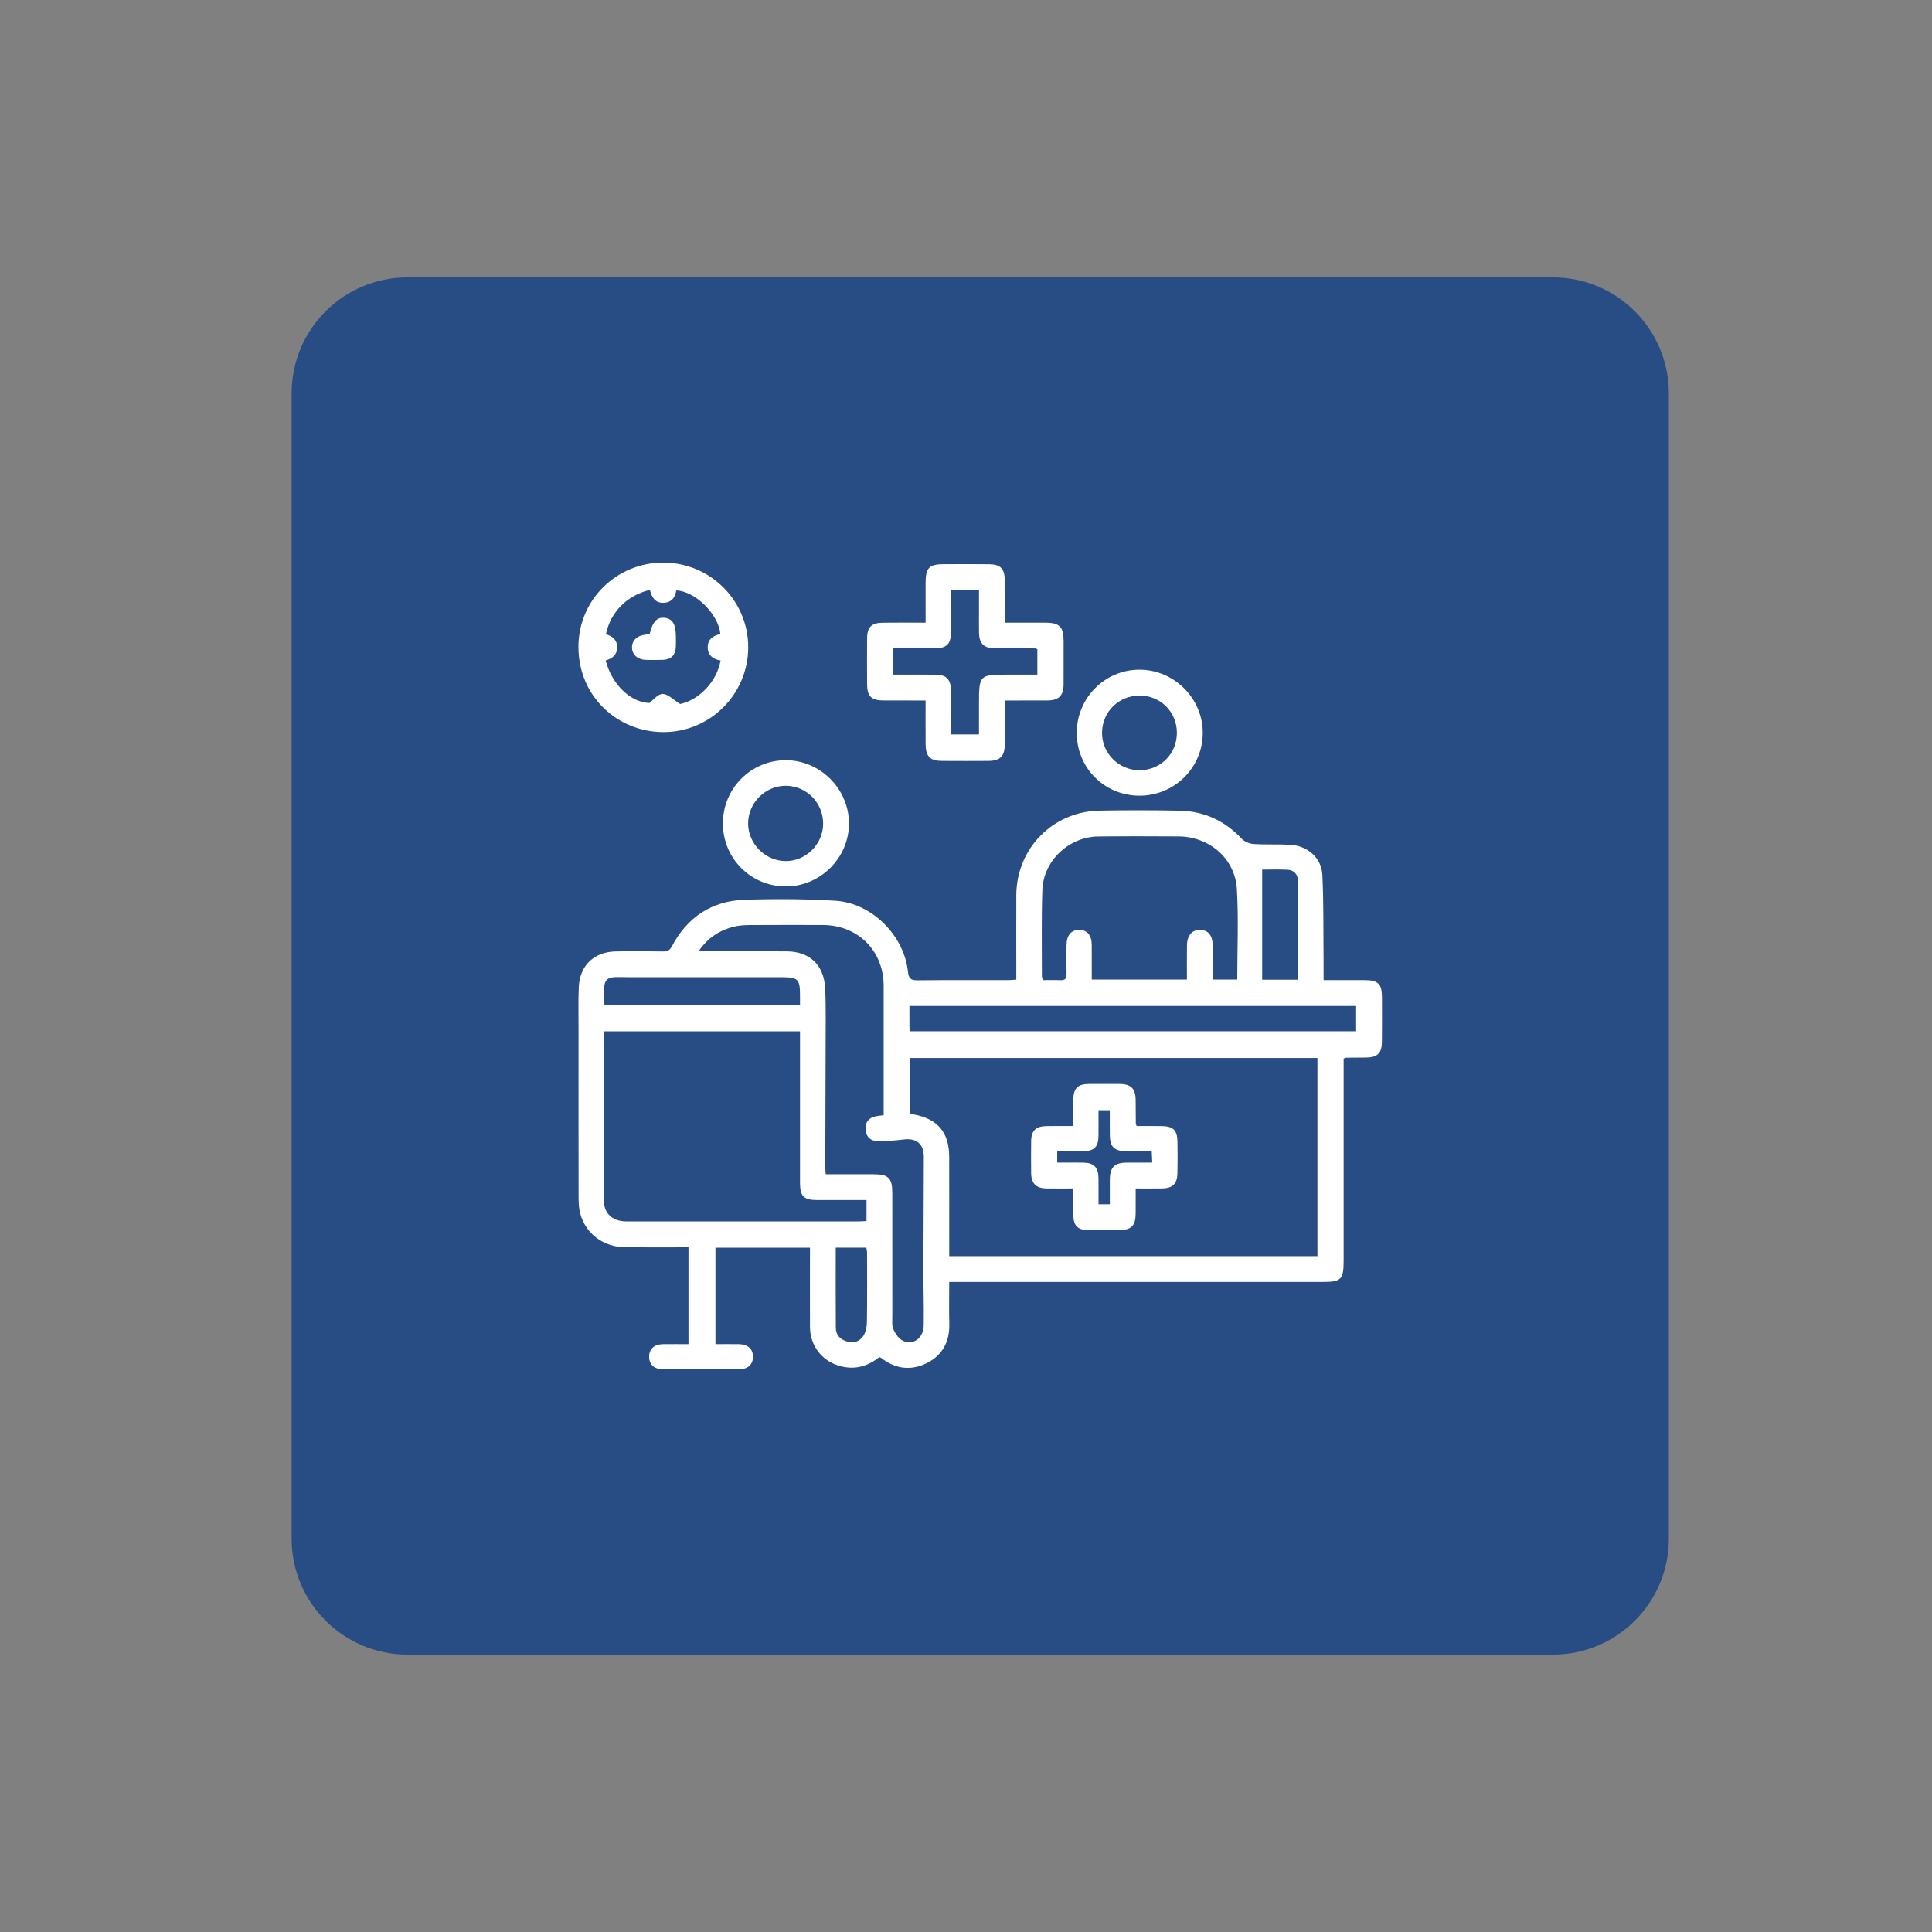<?xml version="1.0" encoding="utf-8"?>
<!-- Generator: Adobe Illustrator 16.0.0, SVG Export Plug-In . SVG Version: 6.00 Build 0)  -->
<!DOCTYPE svg PUBLIC "-//W3C//DTD SVG 1.1//EN" "http://www.w3.org/Graphics/SVG/1.1/DTD/svg11.dtd">
<svg version="1.1" id="Layer_1" xmlns="http://www.w3.org/2000/svg" xmlns:xlink="http://www.w3.org/1999/xlink" x="0px" y="0px"
	 width="200px" height="200px" viewBox="0 0 200 200" enable-background="new 0 0 200 200" xml:space="preserve">
<rect x="0" y="0" width="200" height="200" fill="#808080" stroke="none"/>
<path fill-rule="evenodd" clip-rule="evenodd" fill="#274D84" d="M172.758,159.284c0,6.627-5.373,12-12,12H42.189
	c-6.629,0-12-5.373-12-12V40.716c0-6.627,5.371-12,12-12h118.568c6.627,0,12,5.373,12,12V159.284z"/>
<g>
	<path fill-rule="evenodd" clip-rule="evenodd" fill="#FFFFFF" d="M137.017,101.462c1.512,0,2.892-0.004,4.271,0.001
		c1.377,0.006,1.766,0.391,1.772,1.756c0.006,1.554,0.014,3.107-0.005,4.661c-0.011,1.139-0.473,1.584-1.597,1.598
		c-0.705,0.01-1.411,0.01-2.118,0.018c-0.05,0.001-0.099,0.037-0.246,0.094c0,0.293,0,0.622,0,0.953c0,6.638,0,13.275,0,19.912
		c0,2.032-0.229,2.256-2.292,2.256c-12.485,0-24.971,0-37.457,0c-0.331,0-0.662,0-1.082,0c0,1.486-0.029,2.893,0.007,4.294
		c0.05,1.844-0.667,3.271-2.313,4.096c-1.624,0.813-3.225,0.635-4.687-0.491c-0.063-0.049-0.146-0.077-0.25-0.127
		c-1.232,1.017-2.637,1.357-4.186,0.896c-1.782-0.531-2.971-2.116-2.984-3.976c-0.014-2.429-0.002-4.858-0.002-7.289
		c0-0.302,0-0.604,0-0.949c-3.298,0-6.508,0-9.785,0c0,3.284,0,6.571,0,9.981c0.793,0,1.601-0.008,2.407,0.002
		c0.927,0.011,1.461,0.474,1.478,1.26c0.019,0.803-0.492,1.33-1.407,1.338c-2.655,0.021-5.308,0.022-7.961-0.002
		c-0.902-0.007-1.411-0.555-1.38-1.361c0.029-0.756,0.546-1.22,1.415-1.234c0.869-0.012,1.737-0.002,2.654-0.002
		c0-3.367,0-6.653,0-10.027c-2.21,0-4.377,0.018-6.545-0.005c-2.261-0.025-4.085-1.383-4.658-3.483
		c-0.152-0.561-0.168-1.172-0.17-1.758c-0.011-5.765-0.007-11.526-0.005-17.288c0.001-1.468-0.04-2.938,0.025-4.401
		c0.1-2.231,1.575-3.646,3.812-3.692c1.638-0.033,3.276-0.023,4.914,0.002c0.449,0.005,0.696-0.118,0.917-0.538
		c1.594-3.021,4.134-4.697,7.527-4.812c3.131-0.104,6.273-0.088,9.397,0.102c3.771,0.229,7.118,3.6,7.509,7.346
		c0.071,0.685,0.287,0.895,0.975,0.888c3.137-0.034,6.272-0.015,9.408-0.019c0.247,0,0.495-0.027,0.831-0.046
		c0-0.346,0-0.647,0-0.949c0-2.599-0.01-5.199,0.002-7.797c0.019-4.825,3.771-8.664,8.604-8.752c2.767-0.05,5.536-0.051,8.306,0.005
		c2.544,0.052,4.688,1.049,6.442,2.92c0.279,0.299,0.794,0.5,1.212,0.528c1.267,0.082,2.542,0.009,3.809,0.083
		c1.793,0.104,3.227,1.362,3.311,3.135c0.139,2.931,0.093,5.87,0.123,8.806C137.021,100.037,137.017,100.683,137.017,101.462z
		 M136.38,109.526c-14.107,0-28.131,0-42.198,0c0,1.932,0,3.813,0,5.715c0.152,0.049,0.282,0.101,0.417,0.127
		c2.476,0.462,3.655,1.867,3.662,4.382c0.008,2.119,0.003,4.238,0.003,6.355c0,1.294,0,2.587,0,3.93c12.743,0,25.411,0,38.116,0
		C136.38,123.189,136.38,116.392,136.38,109.526z M82.817,106.765c-6.806,0-13.512,0-20.256,0c-0.021,0.183-0.055,0.318-0.055,0.452
		c-0.003,5.68-0.013,11.358,0.006,17.037c0.003,1.383,0.906,2.189,2.349,2.19c7.995,0.001,15.991,0.001,23.987-0.001
		c0.274,0,0.549-0.023,0.852-0.037c0-0.739,0-1.425,0-2.177c-1.746,0-3.437,0.002-5.128,0c-1.353-0.001-1.753-0.401-1.755-1.767
		c-0.003-4.915,0-9.833,0-14.748C82.817,107.411,82.817,107.111,82.817,106.765z M122.87,101.402c0-1.195-0.009-2.348,0.005-3.5
		c0.009-1.079,0.52-1.664,1.392-1.635c0.834,0.026,1.269,0.589,1.273,1.652c0.004,1.15,0.002,2.3,0.002,3.486
		c0.892,0,1.694,0,2.538,0c0-3.162,0.144-6.272-0.039-9.365c-0.187-3.17-2.853-5.436-6.051-5.454
		c-2.77-0.015-5.537-0.024-8.304,0.007c-3.032,0.035-5.675,2.512-5.782,5.537c-0.103,2.962-0.041,5.93-0.049,8.895
		c-0.001,0.108,0.042,0.218,0.084,0.437c0.605,0,1.222-0.021,1.835,0.006c0.479,0.022,0.647-0.163,0.636-0.639
		c-0.024-1.017-0.021-2.034-0.001-3.05c0.02-0.99,0.499-1.52,1.321-1.513c0.816,0.007,1.276,0.546,1.285,1.538
		c0.01,1.182,0.002,2.361,0.002,3.599C116.324,101.402,119.555,101.402,122.87,101.402z M85.48,121.559
		c1.723,0,3.358-0.004,4.993,0.001c1.494,0.003,1.895,0.406,1.896,1.915c0.003,4.236-0.003,8.471,0.005,12.704
		c0,0.479-0.069,1.009,0.109,1.422c0.202,0.469,0.566,1.005,1.001,1.205c1.072,0.494,2.122-0.303,2.141-1.597
		c0.027-1.947-0.035-3.894-0.033-5.842c0.006-3.867,0.041-7.737,0.042-11.604c0-1.377-0.791-1.98-2.136-1.797
		c-0.887,0.122-1.791,0.158-2.686,0.151c-0.717-0.005-1.147-0.442-1.208-1.163c-0.063-0.758,0.303-1.236,1.053-1.396
		c0.243-0.052,0.495-0.071,0.82-0.114c0-0.328,0-0.633,0-0.937c0-4.149,0.002-8.302-0.001-12.452c-0.002-3.638-2.66-6.292-6.313-6.3
		c-2.542-0.006-5.084-0.012-7.626,0.007c-0.56,0.005-1.136,0.048-1.673,0.192c-1.437,0.387-2.621,1.154-3.543,2.525
		c0.479,0,0.787,0,1.098,0c2.683,0.001,5.365-0.015,8.048,0.006c2.341,0.019,3.809,1.414,3.945,3.74
		c0.063,1.069,0.067,2.143,0.066,3.216c-0.009,5.138-0.03,10.276-0.045,15.415C85.436,121.051,85.461,121.244,85.48,121.559z
		 M94.19,106.757c15.42,0,30.795,0,46.196,0c0-0.909,0-1.766,0-2.619c-15.437,0-30.813,0-46.242,0c0,0.769-0.002,1.472,0.001,2.176
		C94.147,106.448,94.172,106.584,94.19,106.757z M82.817,104.023c0-0.409,0-0.719,0-1.027c-0.002-1.625-0.213-1.833-1.86-1.833
		c-5.307-0.002-10.616,0.006-15.925-0.003c-2.229-0.005-2.662-0.325-2.505,2.686c0.001,0.049,0.049,0.096,0.094,0.178
		C69.31,104.023,76.017,104.023,82.817,104.023z M134.362,101.419c0-3.463,0.007-6.852-0.006-10.239
		c-0.002-0.702-0.422-1.116-1.107-1.147c-0.926-0.042-1.854-0.01-2.589-0.01c0,3.833,0,7.594,0,11.396
		C132.004,101.419,133.123,101.419,134.362,101.419z M86.516,129.156c0,2.829-0.014,5.567,0.008,8.305
		c0.006,0.727,0.431,1.194,1.133,1.405c0.711,0.215,1.342,0.013,1.716-0.569c0.256-0.398,0.363-0.949,0.369-1.436
		c0.036-2.4,0.02-4.802,0.015-7.202c-0.002-0.16-0.049-0.32-0.076-0.503C88.634,129.156,87.628,129.156,86.516,129.156z"/>
	<path fill-rule="evenodd" clip-rule="evenodd" fill="#FFFFFF" d="M95.819,64.458c0-1.476-0.004-2.826,0-4.176
		c0.005-1.487,0.377-1.872,1.832-1.876c1.582-0.008,3.164-0.015,4.745,0.004c1.18,0.014,1.61,0.472,1.615,1.666
		c0.005,1.432,0.001,2.865,0.001,4.382c1.469,0,2.846-0.004,4.223,0.001c1.44,0.006,1.867,0.438,1.87,1.873
		c0.001,1.498,0.005,2.995-0.003,4.491c-0.006,1.2-0.496,1.684-1.706,1.691c-1.433,0.005-2.865,0.001-4.384,0.001
		c0,1.571,0.004,3.059,0,4.548c-0.005,1.217-0.474,1.698-1.683,1.706c-1.609,0.01-3.22,0.01-4.829,0
		c-1.215-0.008-1.668-0.465-1.679-1.706c-0.014-1.49-0.003-2.979-0.003-4.548c-1.509,0-2.914,0.004-4.321-0.001
		c-1.299-0.004-1.731-0.429-1.737-1.71c-0.007-1.581-0.009-3.164,0.001-4.745c0.007-1.124,0.455-1.579,1.601-1.595
		C92.8,64.443,94.236,64.458,95.819,64.458z M107.386,69.836c0-0.971,0-1.807,0-2.626c-0.087-0.043-0.136-0.087-0.185-0.087
		c-1.438-0.008-2.876-0.008-4.315-0.021c-1.001-0.009-1.499-0.487-1.535-1.497c-0.023-0.705-0.005-1.41-0.006-2.117
		c0-0.802,0-1.605,0-2.413c-1.037,0-1.927,0-2.909,0c0,1.506,0.006,2.966-0.001,4.424C98.429,66.66,98,67.092,96.87,67.104
		c-0.283,0.003-0.563,0.001-0.847,0.001c-1.197,0-2.397,0-3.604,0c0,0.969,0,1.803,0,2.731c0.321,0,0.595,0,0.87,0
		c1.211,0,2.425-0.012,3.638,0.006c1.018,0.015,1.487,0.499,1.506,1.514c0.013,0.619,0.004,1.241,0.004,1.862
		c0,0.946,0,1.893,0,2.811c1.045,0,1.959,0,2.908,0c0-1.168,0-2.267,0-3.366c0-2.726,0.099-2.827,2.784-2.827
		C105.194,69.836,106.261,69.836,107.386,69.836z"/>
	<path fill-rule="evenodd" clip-rule="evenodd" fill="#FFFFFF" d="M68.692,58.241c4.857,0.024,8.772,3.945,8.764,8.777
		c-0.009,4.833-3.936,8.773-8.775,8.771c-4.689-0.003-8.798-3.632-8.801-8.825C59.877,62.064,63.865,58.217,68.692,58.241z
		 M62.698,68.37c0.649,2.495,2.581,4.359,4.554,4.402c0.426-0.399,0.926-0.967,1.385-0.936c0.543,0.037,1.051,0.59,1.771,1.042
		c1.946-0.418,3.793-2.284,4.187-4.508c-0.774-0.117-1.323-0.528-1.333-1.356c-0.008-0.831,0.563-1.227,1.307-1.375
		c-0.164-2.006-2.559-4.437-4.562-4.516c-0.112,0.705-0.456,1.212-1.229,1.275c-0.944,0.078-1.305-0.568-1.505-1.333
		c-2.365,0.565-4.069,2.293-4.548,4.587c0.657,0.204,1.162,0.574,1.165,1.344C63.893,67.763,63.421,68.158,62.698,68.37z"/>
	<path fill-rule="evenodd" clip-rule="evenodd" fill="#FFFFFF" d="M111.465,75.869c-0.001-3.609,2.894-6.533,6.477-6.543
		c3.6-0.01,6.588,2.979,6.568,6.573c-0.018,3.586-2.941,6.472-6.555,6.47C114.331,82.367,111.465,79.495,111.465,75.869z
		 M121.832,75.864c0-2.157-1.69-3.854-3.844-3.86c-2.164-0.005-3.87,1.66-3.906,3.815c-0.038,2.148,1.739,3.931,3.903,3.917
		C120.146,79.722,121.832,78.021,121.832,75.864z"/>
	<path fill-rule="evenodd" clip-rule="evenodd" fill="#FFFFFF" d="M74.835,85.219c0.009-3.61,2.907-6.517,6.502-6.523
		c3.554-0.005,6.53,2.956,6.549,6.519c0.019,3.593-2.985,6.582-6.586,6.549C77.682,91.73,74.825,88.838,74.835,85.219z
		 M85.211,85.283c0.015-2.146-1.682-3.899-3.806-3.938c-2.146-0.038-3.956,1.74-3.961,3.89c-0.003,2.102,1.768,3.888,3.872,3.904
		C83.425,89.159,85.197,87.403,85.211,85.283z"/>
	<path fill-rule="evenodd" clip-rule="evenodd" fill="#FFFFFF" d="M111.107,123.031c-1.008,0-1.905,0.011-2.804-0.004
		c-1.041-0.018-1.547-0.527-1.559-1.572c-0.014-1.102-0.011-2.203,0-3.305c0.01-1.107,0.475-1.563,1.61-1.578
		c0.872-0.012,1.742-0.004,2.752-0.004c0-0.951-0.008-1.842,0.003-2.733c0.014-1.183,0.46-1.619,1.646-1.625
		c1.045-0.006,2.089-0.006,3.134,0c1.201,0.006,1.667,0.483,1.675,1.706c0.007,0.792,0.007,1.581,0.015,2.373
		c0,0.053,0.029,0.107,0.085,0.279c0.824,0,1.69-0.006,2.557,0.003c1.222,0.011,1.649,0.414,1.669,1.605
		c0.019,1.101,0.023,2.203-0.003,3.304c-0.026,1.07-0.512,1.531-1.578,1.547c-0.873,0.013-1.744,0.004-2.743,0.004
		c0,0.879,0.003,1.715-0.001,2.549c-0.004,1.328-0.433,1.755-1.781,1.764c-1.071,0.006-2.146,0.019-3.219-0.007
		c-0.994-0.021-1.424-0.473-1.452-1.465c-0.015-0.452-0.006-0.903-0.006-1.356C111.107,124.067,111.107,123.62,111.107,123.031z
		 M109.444,120.354c0.938,0,1.807-0.009,2.676,0.003c1.117,0.015,1.578,0.475,1.596,1.603c0.012,0.896,0.002,1.793,0.002,2.707
		c0.44,0,0.783,0,1.172,0c0-0.883-0.005-1.698,0-2.515c0.006-1.325,0.466-1.79,1.774-1.796c0.862-0.004,1.722-0.002,2.618-0.002
		c-0.022-0.47-0.037-0.794-0.054-1.182c-0.946,0-1.817,0.006-2.688-0.003c-1.183-0.008-1.636-0.456-1.648-1.629
		c-0.011-0.866-0.003-1.732-0.003-2.614c-0.43,0-0.754,0-1.172,0c0,0.915,0.008,1.785-0.002,2.652
		c-0.016,1.159-0.434,1.579-1.574,1.591c-0.893,0.01-1.785,0.003-2.697,0.003C109.444,119.608,109.444,119.916,109.444,120.354z"/>
	<path fill-rule="evenodd" clip-rule="evenodd" fill="#FFFFFF" d="M67.247,65.653c0.308-1.293,0.771-1.787,1.545-1.698
		c0.845,0.097,1.175,0.657,1.177,1.994c0,0.365,0.013,0.732-0.012,1.096c-0.05,0.778-0.496,1.221-1.288,1.257
		c-0.589,0.028-1.181,0.023-1.771,0.009c-0.89-0.022-1.463-0.532-1.473-1.284c-0.01-0.712,0.503-1.213,1.357-1.326
		C66.922,65.683,67.061,65.673,67.247,65.653z"/>
</g>
</svg>
